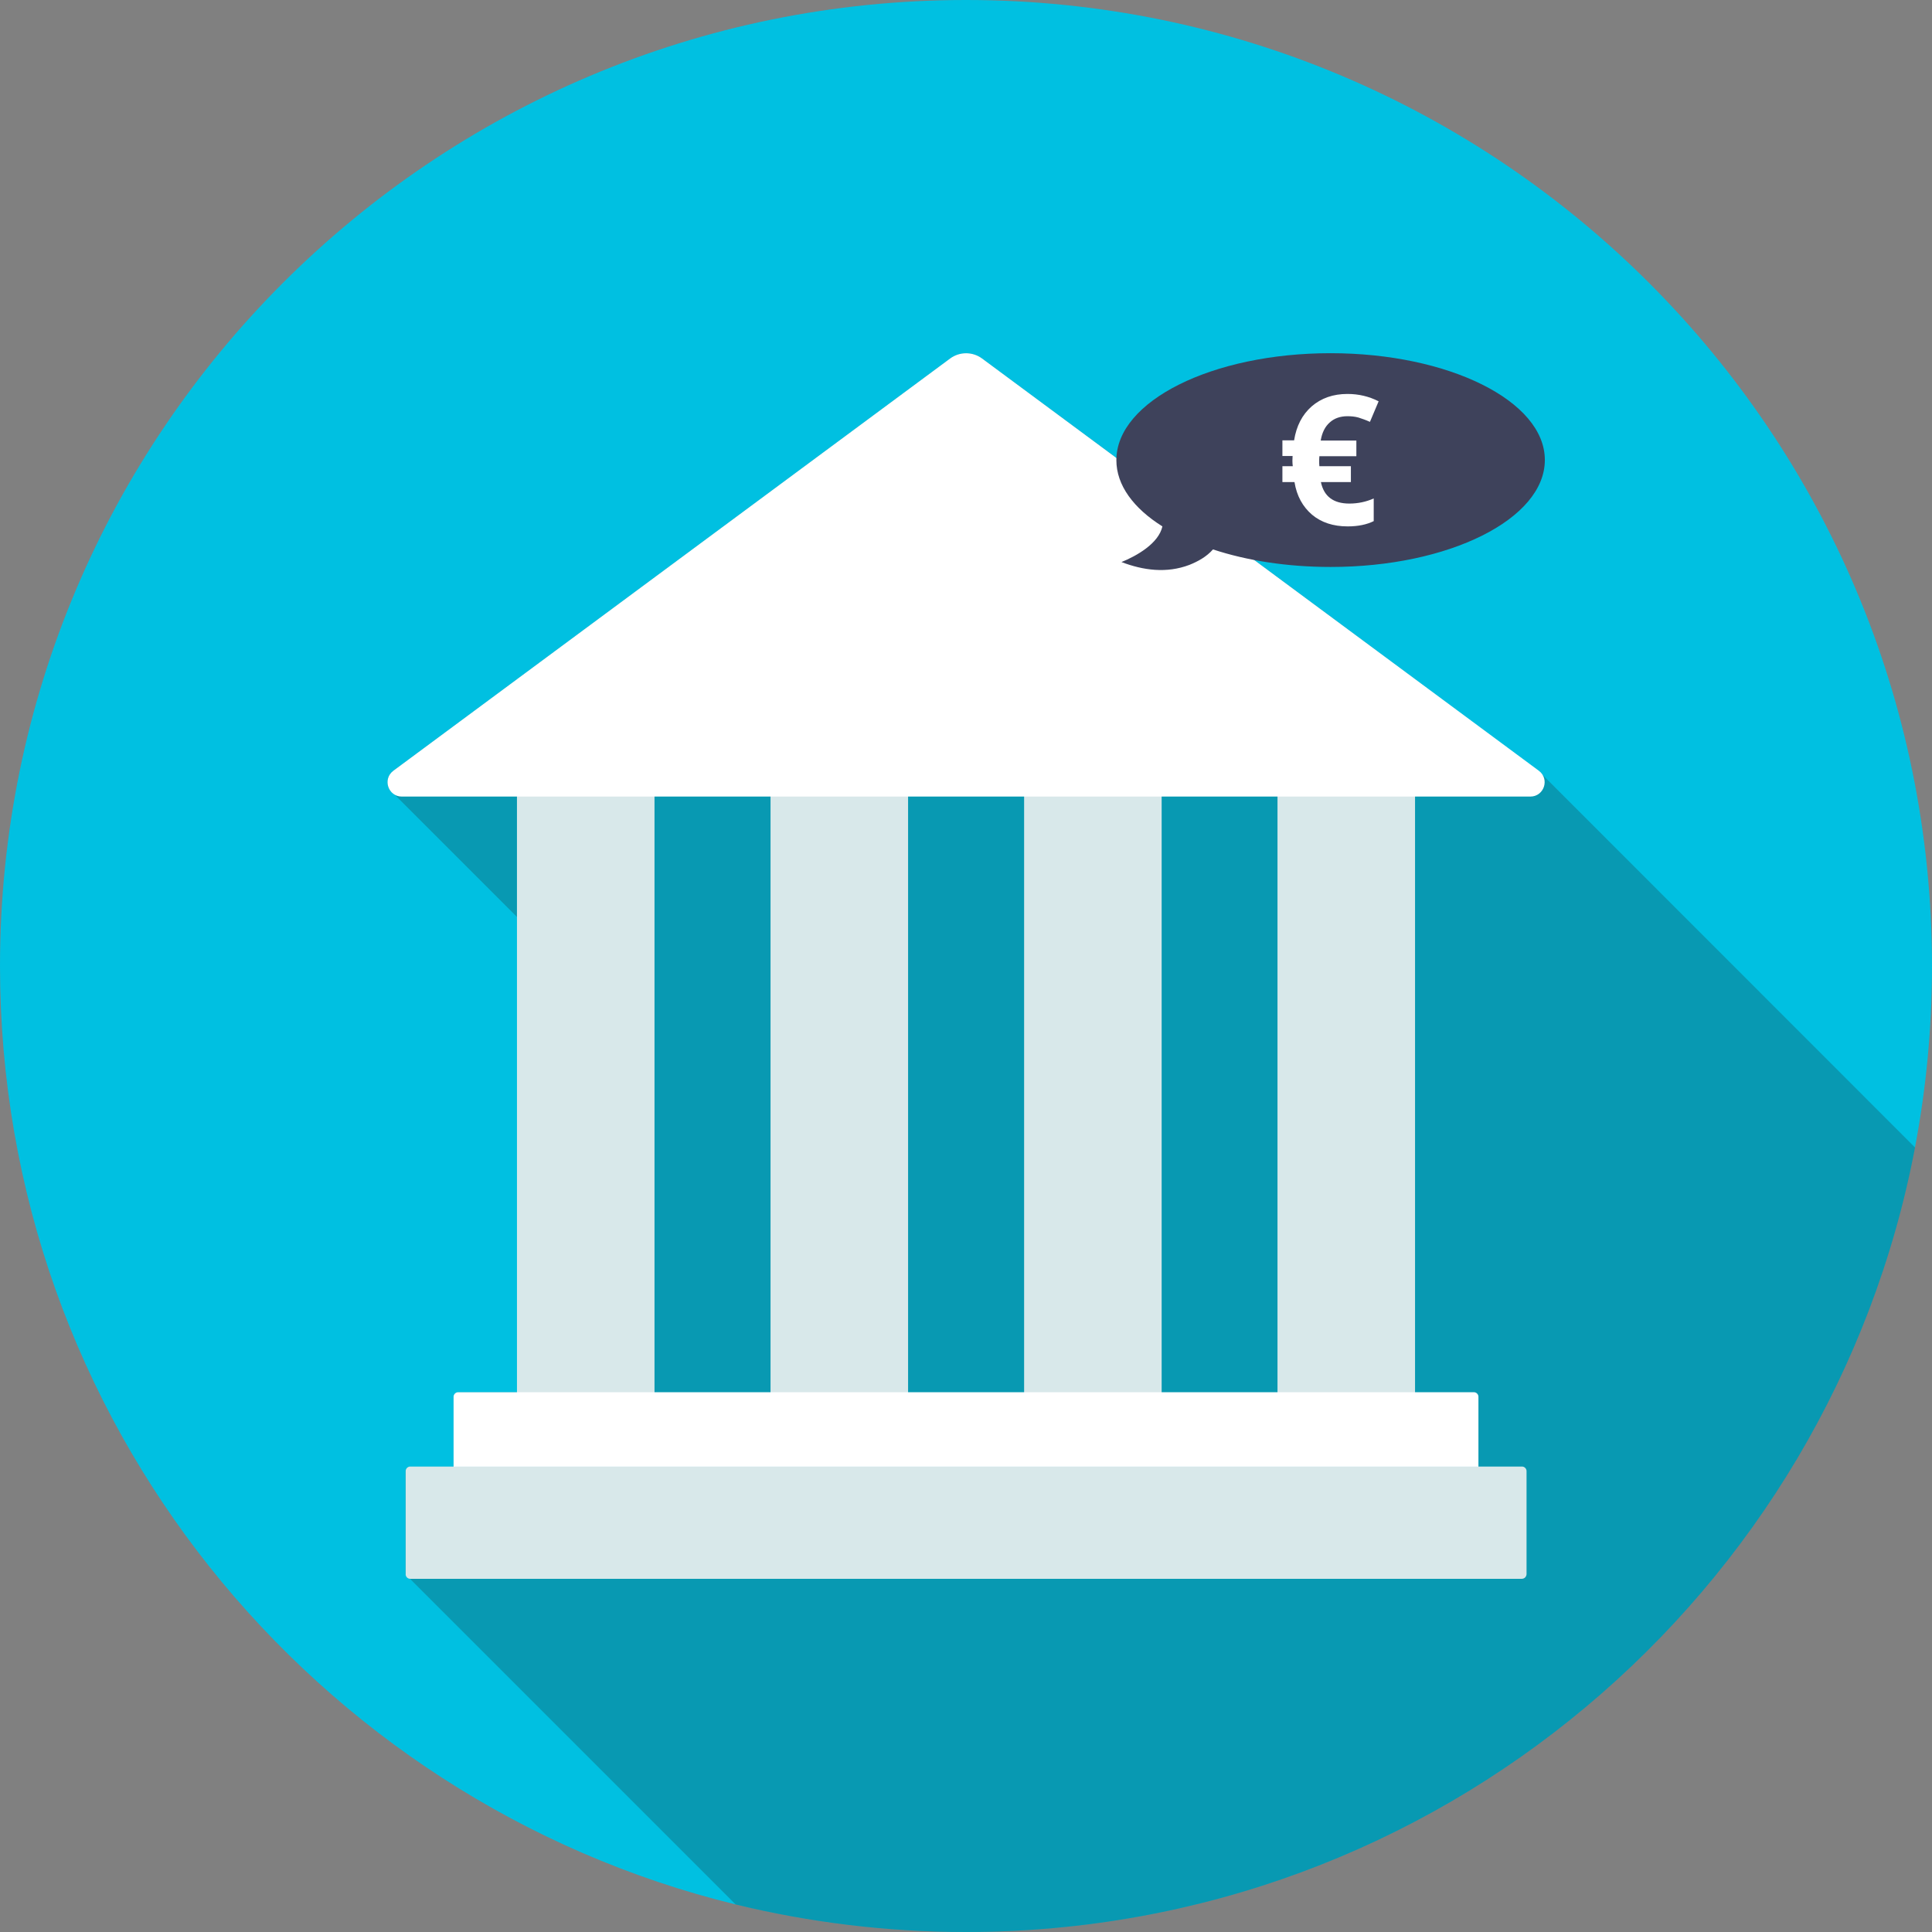 <?xml version="1.0" encoding="utf-8"?>
<svg version="1.1" xmlns="http://www.w3.org/2000/svg" xmlns:xlink="http://www.w3.org/1999/xlink" x="0px" y="0px" width="1024px" height="1024px" viewBox="0 0 1024 1024" style="enable-background:new 0 0 1024 1024;" preserveAspectRatio="xMidYMid meet" xml:space="preserve">
<rect x="0" y="0" width="1024" height="1024" fill="#808080" stroke="none"/>
<style type="text/css">
	.st0{fill:#00C0E1;}
	.st1{opacity:0.24;fill:#231F20;}
	.st2{fill:#D8E8EA;}
	.st3{fill:#FFFFFF;}
	.st4{fill:#3E425B;}
</style>
<g>
	<path class="st0" d="M1024,512c0,32.8-3.1,65-9,96.1C970,845,761.9,1024,512,1024c-42.1,0-83-5.1-122.1-14.6
		C166.1,954.6,0,752.7,0,512C0,229.2,229.2,0,512,0C794.8,0,1024,229.2,1024,512z"/>
	<path class="st1" d="M1015,608.2C970,845,761.9,1024,512,1024c-42.1,0-83-5.1-122.1-14.6l-175-175v-54.6c0-1.3,1.1-2.4,2.4-2.4
		h23.1v-37.1c0-1.3,1.1-2.4,2.4-2.4H274V486l-64.8-64.8c-4.4-2.6-5.4-9.2-0.7-12.7L503.6,190c5-3.7,11.9-3.7,16.9,0
		c1.9,1.4,295.8,218.6,297,220.6L1015,608.2z"/>
	<g>
		<g>
			<g>
				<rect x="274" y="412.2" class="st2" width="72.9" height="336"/>
			</g>
			<g>
				<rect x="408.4" y="412.2" class="st2" width="72.9" height="336"/>
			</g>
			<g>
				<rect x="542.8" y="412.2" class="st2" width="72.9" height="336"/>
			</g>
			<g>
				<rect x="677.1" y="412.2" class="st2" width="72.9" height="336"/>
			</g>
		</g>
		<g>
			<path class="st2" d="M806.6,836.8H217.4c-1.3,0-2.4-1.1-2.4-2.4v-54.7c0-1.3,1.1-2.4,2.4-2.4h589.3c1.3,0,2.4,1.1,2.4,2.4v54.7
				C809,835.7,808,836.8,806.6,836.8z"/>
		</g>
		<g>
			<path class="st3" d="M783.6,777.4H240.4v-37.1c0-1.3,1.1-2.4,2.4-2.4h538.4c1.3,0,2.4,1.1,2.4,2.4V777.4z"/>
		</g>
		<g>
			<path class="st3" d="M208.5,408.5L503.6,190c5-3.7,11.9-3.7,16.9,0l295.1,218.5c5.9,4.4,2.8,13.7-4.5,13.7H213
				C205.7,422.2,202.6,412.9,208.5,408.5z"/>
		</g>
	</g>
	<g>
		<path class="st4" d="M705.2,187.2c-62.7,0-113.5,25.4-113.5,56.7c0,13.3,9.1,25.5,24.4,35.1c-2,9.1-13.8,15.7-21.7,18.9
			c11.5,4.4,23.9,6.1,36,1.5c4.5-1.8,9.1-4.3,12.5-8.2c17.9,5.9,39.3,9.3,62.4,9.3c62.7,0,113.5-25.4,113.5-56.7
			S767.8,187.2,705.2,187.2z"/>
		<path class="st3" d="M714.2,220.6c-3.8,0-7,1.1-9.4,3.3c-2.5,2.2-4.1,5.4-4.8,9.6h18.9v8.3h-19.6l-0.1,1.6v2.2l0.1,1.5H716v8.4
			h-15.9c1.6,7.6,6.6,11.4,15.1,11.4c4.5,0,8.8-0.9,12.9-2.7v12c-3.6,1.8-8.2,2.8-13.8,2.8c-7.7,0-14-2.1-18.9-6.2
			c-4.9-4.2-8.1-9.9-9.3-17.3h-6.4v-8.4h5.5c-0.1-0.7-0.2-1.7-0.2-2.9l0.1-2.5h-5.4v-8.3h6.2c1.2-7.6,4.3-13.6,9.3-18
			c5.1-4.4,11.4-6.6,19-6.6c5.9,0,11.4,1.3,16.5,3.9l-4.6,10.9c-2.2-1-4.2-1.7-6.1-2.3C718.2,220.8,716.2,220.6,714.2,220.6z"/>
	</g>
</g>
</svg>
